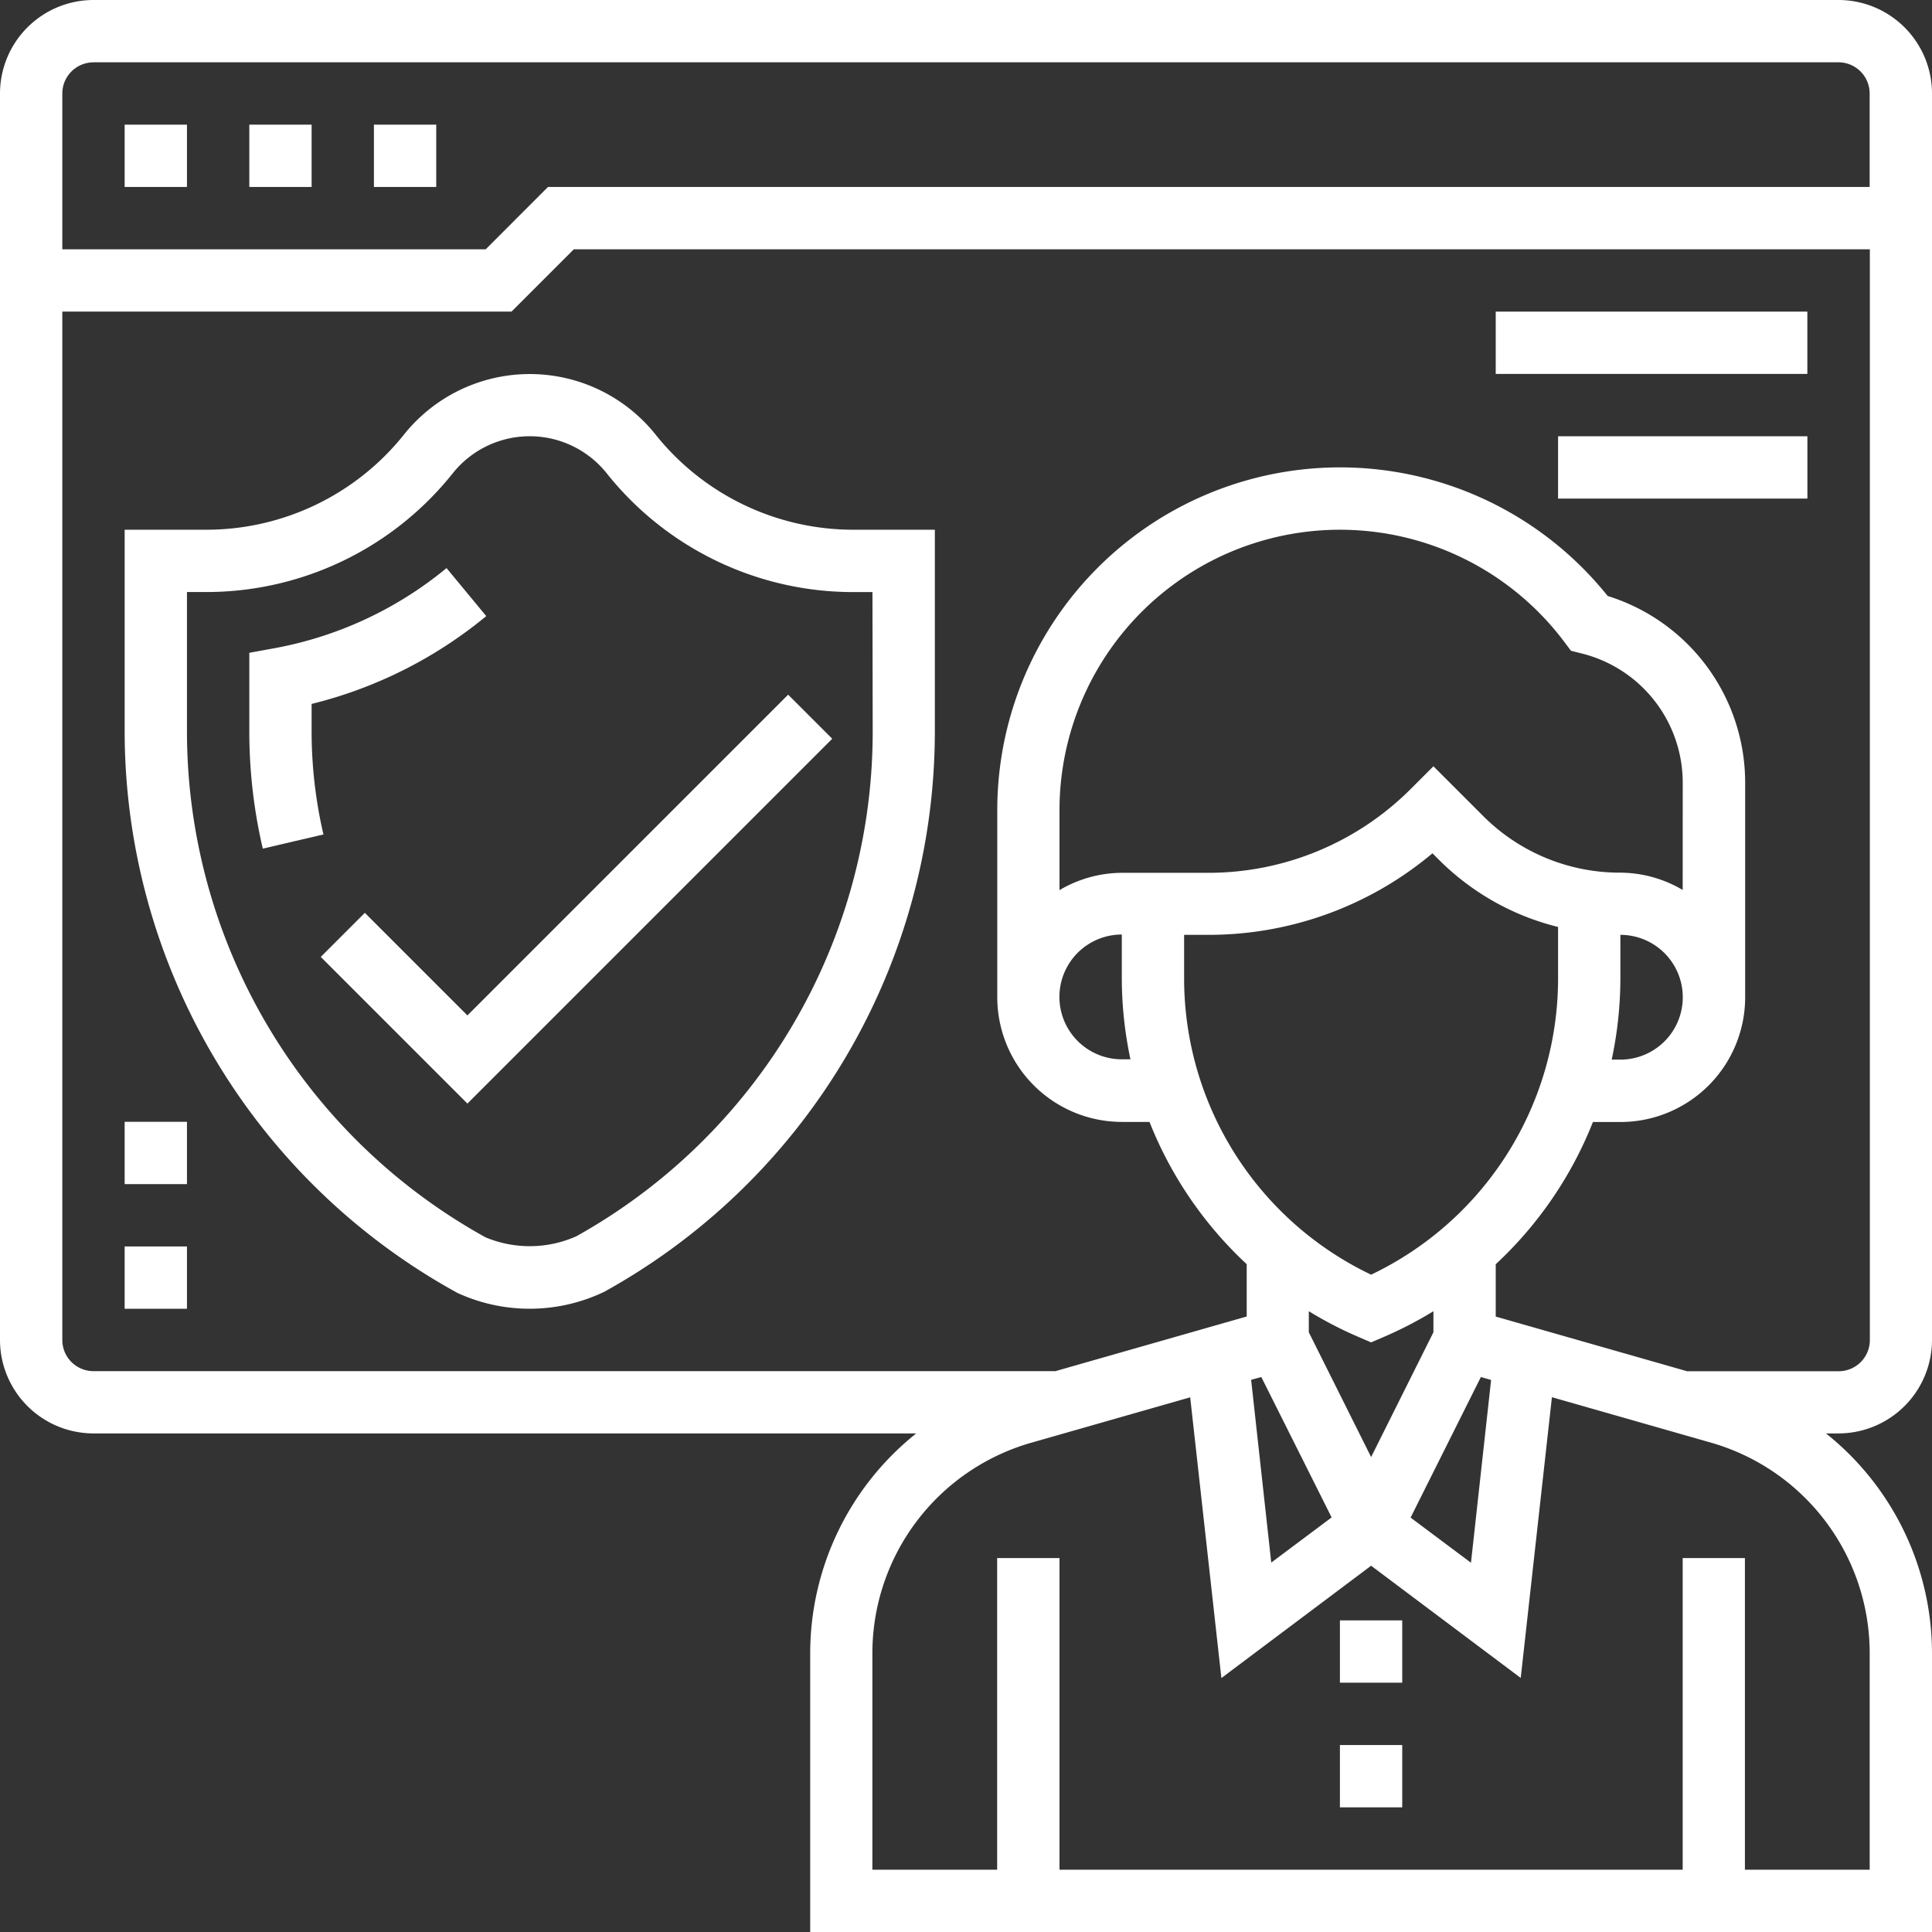 <svg xmlns="http://www.w3.org/2000/svg" width="48" height="48" viewBox="0 0 48 48">
  <rect x="0" y="0" width="48" height="48" fill="#333333" stroke="none"/>
  <g id="_2172762" data-name="2172762" transform="translate(-1 -1)">
    <path id="Path_597" data-name="Path 597" d="M9,5h1.548V6.548H9Z" transform="translate(-1.806 -0.903)" fill="#fff"/>
    <path id="Path_598" data-name="Path 598" d="M5,5H6.548V6.548H5Z" transform="translate(-0.903 -0.903)" fill="#fff"/>
    <path id="Path_599" data-name="Path 599" d="M13,5h1.548V6.548H13Z" transform="translate(-2.71 -0.903)" fill="#fff"/>
    <path id="Path_600" data-name="Path 600" d="M10.548,23.285v-.68a10.919,10.919,0,0,0,4.339-2.182L13.9,19.23a9.368,9.368,0,0,1-4.266,1.989L9,21.335v1.95A12.823,12.823,0,0,0,9.335,26.2l1.507-.352a11.281,11.281,0,0,1-.294-2.559Z" transform="translate(-1.806 -4.116)" fill="#fff"/>
    <path id="Path_601" data-name="Path 601" d="M18.185,14.5a4,4,0,0,0-6.24,0,6.286,6.286,0,0,1-4.934,2.371H5v5.007A15.933,15.933,0,0,0,13.263,35.83a4.291,4.291,0,0,0,3.653-.026,15.918,15.918,0,0,0,8.213-13.926V16.871H23.118A6.286,6.286,0,0,1,18.185,14.5Zm5.4,7.379a14.355,14.355,0,0,1-7.363,12.546,2.848,2.848,0,0,1-2.256.026A14.37,14.37,0,0,1,6.548,21.878V18.419h.462a7.83,7.83,0,0,0,6.143-2.952,2.447,2.447,0,0,1,3.822,0,7.825,7.825,0,0,0,6.142,2.953h.462Z" transform="translate(-0.903 -2.71)" fill="#fff"/>
    <path id="Path_602" data-name="Path 602" d="M14.937,31.262l-2.549-2.549-1.095,1.095,3.644,3.644L24,24.388l-1.095-1.095Z" transform="translate(-2.324 -5.034)" fill="#fff"/>
    <path id="Path_603" data-name="Path 603" d="M49,34.29V3.323A2.325,2.325,0,0,0,46.677,1H3.323A2.325,2.325,0,0,0,1,3.323V34.29a2.325,2.325,0,0,0,2.323,2.323h20.44a6.993,6.993,0,0,0-2.634,5.446V49H49V42.059a6.992,6.992,0,0,0-2.634-5.446h.311A2.325,2.325,0,0,0,49,34.29ZM3.323,2.548H46.677a.775.775,0,0,1,.774.774V5.645H14.615L13.067,7.194H2.548V3.323a.775.775,0,0,1,.774-.774ZM2.548,34.29V8.742H13.708l1.548-1.548h32.2v27.1a.775.775,0,0,1-.774.774H42.915l-4.754-1.358v-1.3a9.7,9.7,0,0,0,2.415-3.534h.682a3.1,3.1,0,0,0,3.1-3.1V20.45a4.857,4.857,0,0,0-3.416-4.643,8.516,8.516,0,0,0-15.165,5.322v4.645a3.1,3.1,0,0,0,3.1,3.1h.682a9.7,9.7,0,0,0,2.415,3.534v1.3l-4.753,1.358H3.323A.775.775,0,0,1,2.548,34.29ZM35.065,37.2l-1.548-3.1v-.523a9.669,9.669,0,0,0,1.243.643l.305.131.305-.131a9.669,9.669,0,0,0,1.243-.643v.523Zm-5.978-9.882h-.216a1.548,1.548,0,1,1,0-3.1V25.3A9.705,9.705,0,0,0,29.087,27.323ZM41.258,25.3V24.226a1.548,1.548,0,0,1,0,3.1h-.216A9.705,9.705,0,0,0,41.258,25.3Zm1.548-2.189a3.065,3.065,0,0,0-1.548-.43,4.8,4.8,0,0,1-3.417-1.415l-1.228-1.228-.547.547a7.109,7.109,0,0,1-5.06,2.1H28.871a3.065,3.065,0,0,0-1.548.43V21.129a6.968,6.968,0,0,1,12.542-4.181l.165.22.266.067a3.309,3.309,0,0,1,2.511,3.215ZM30.419,24.226h.586A8.637,8.637,0,0,0,36.589,22.2l.157.157A6.334,6.334,0,0,0,39.71,24.03V25.3a8.157,8.157,0,0,1-4.645,7.369A8.157,8.157,0,0,1,30.419,25.3Zm1.918,10.986L34.084,38.7l-1.5,1.122-.5-4.541Zm5.455,0,.254.073-.5,4.541-1.5-1.122Zm9.66,6.847v5.393h-3.1V39.71H42.806v7.742H27.323V39.71H25.774v7.742h-3.1V42.059a5.442,5.442,0,0,1,3.931-5.21l3.965-1.133.775,6.975L35.065,39.9l3.717,2.788.775-6.975,3.965,1.133a5.442,5.442,0,0,1,3.93,5.21Z" fill="#fff"/>
    <path id="Path_604" data-name="Path 604" d="M44,57h1.548v1.548H44Z" transform="translate(-9.71 -12.645)" fill="#fff"/>
    <path id="Path_605" data-name="Path 605" d="M44,53h1.548v1.548H44Z" transform="translate(-9.71 -11.742)" fill="#fff"/>
    <path id="Path_606" data-name="Path 606" d="M49,11h7.742v1.548H49Z" transform="translate(-10.839 -2.258)" fill="#fff"/>
    <path id="Path_607" data-name="Path 607" d="M51,15h6.194v1.548H51Z" transform="translate(-11.29 -3.161)" fill="#fff"/>
    <path id="Path_608" data-name="Path 608" d="M5,41H6.548v1.548H5Z" transform="translate(-0.903 -9.032)" fill="#fff"/>
    <path id="Path_609" data-name="Path 609" d="M5,37H6.548v1.548H5Z" transform="translate(-0.903 -8.129)" fill="#fff"/>
  </g>
</svg>
